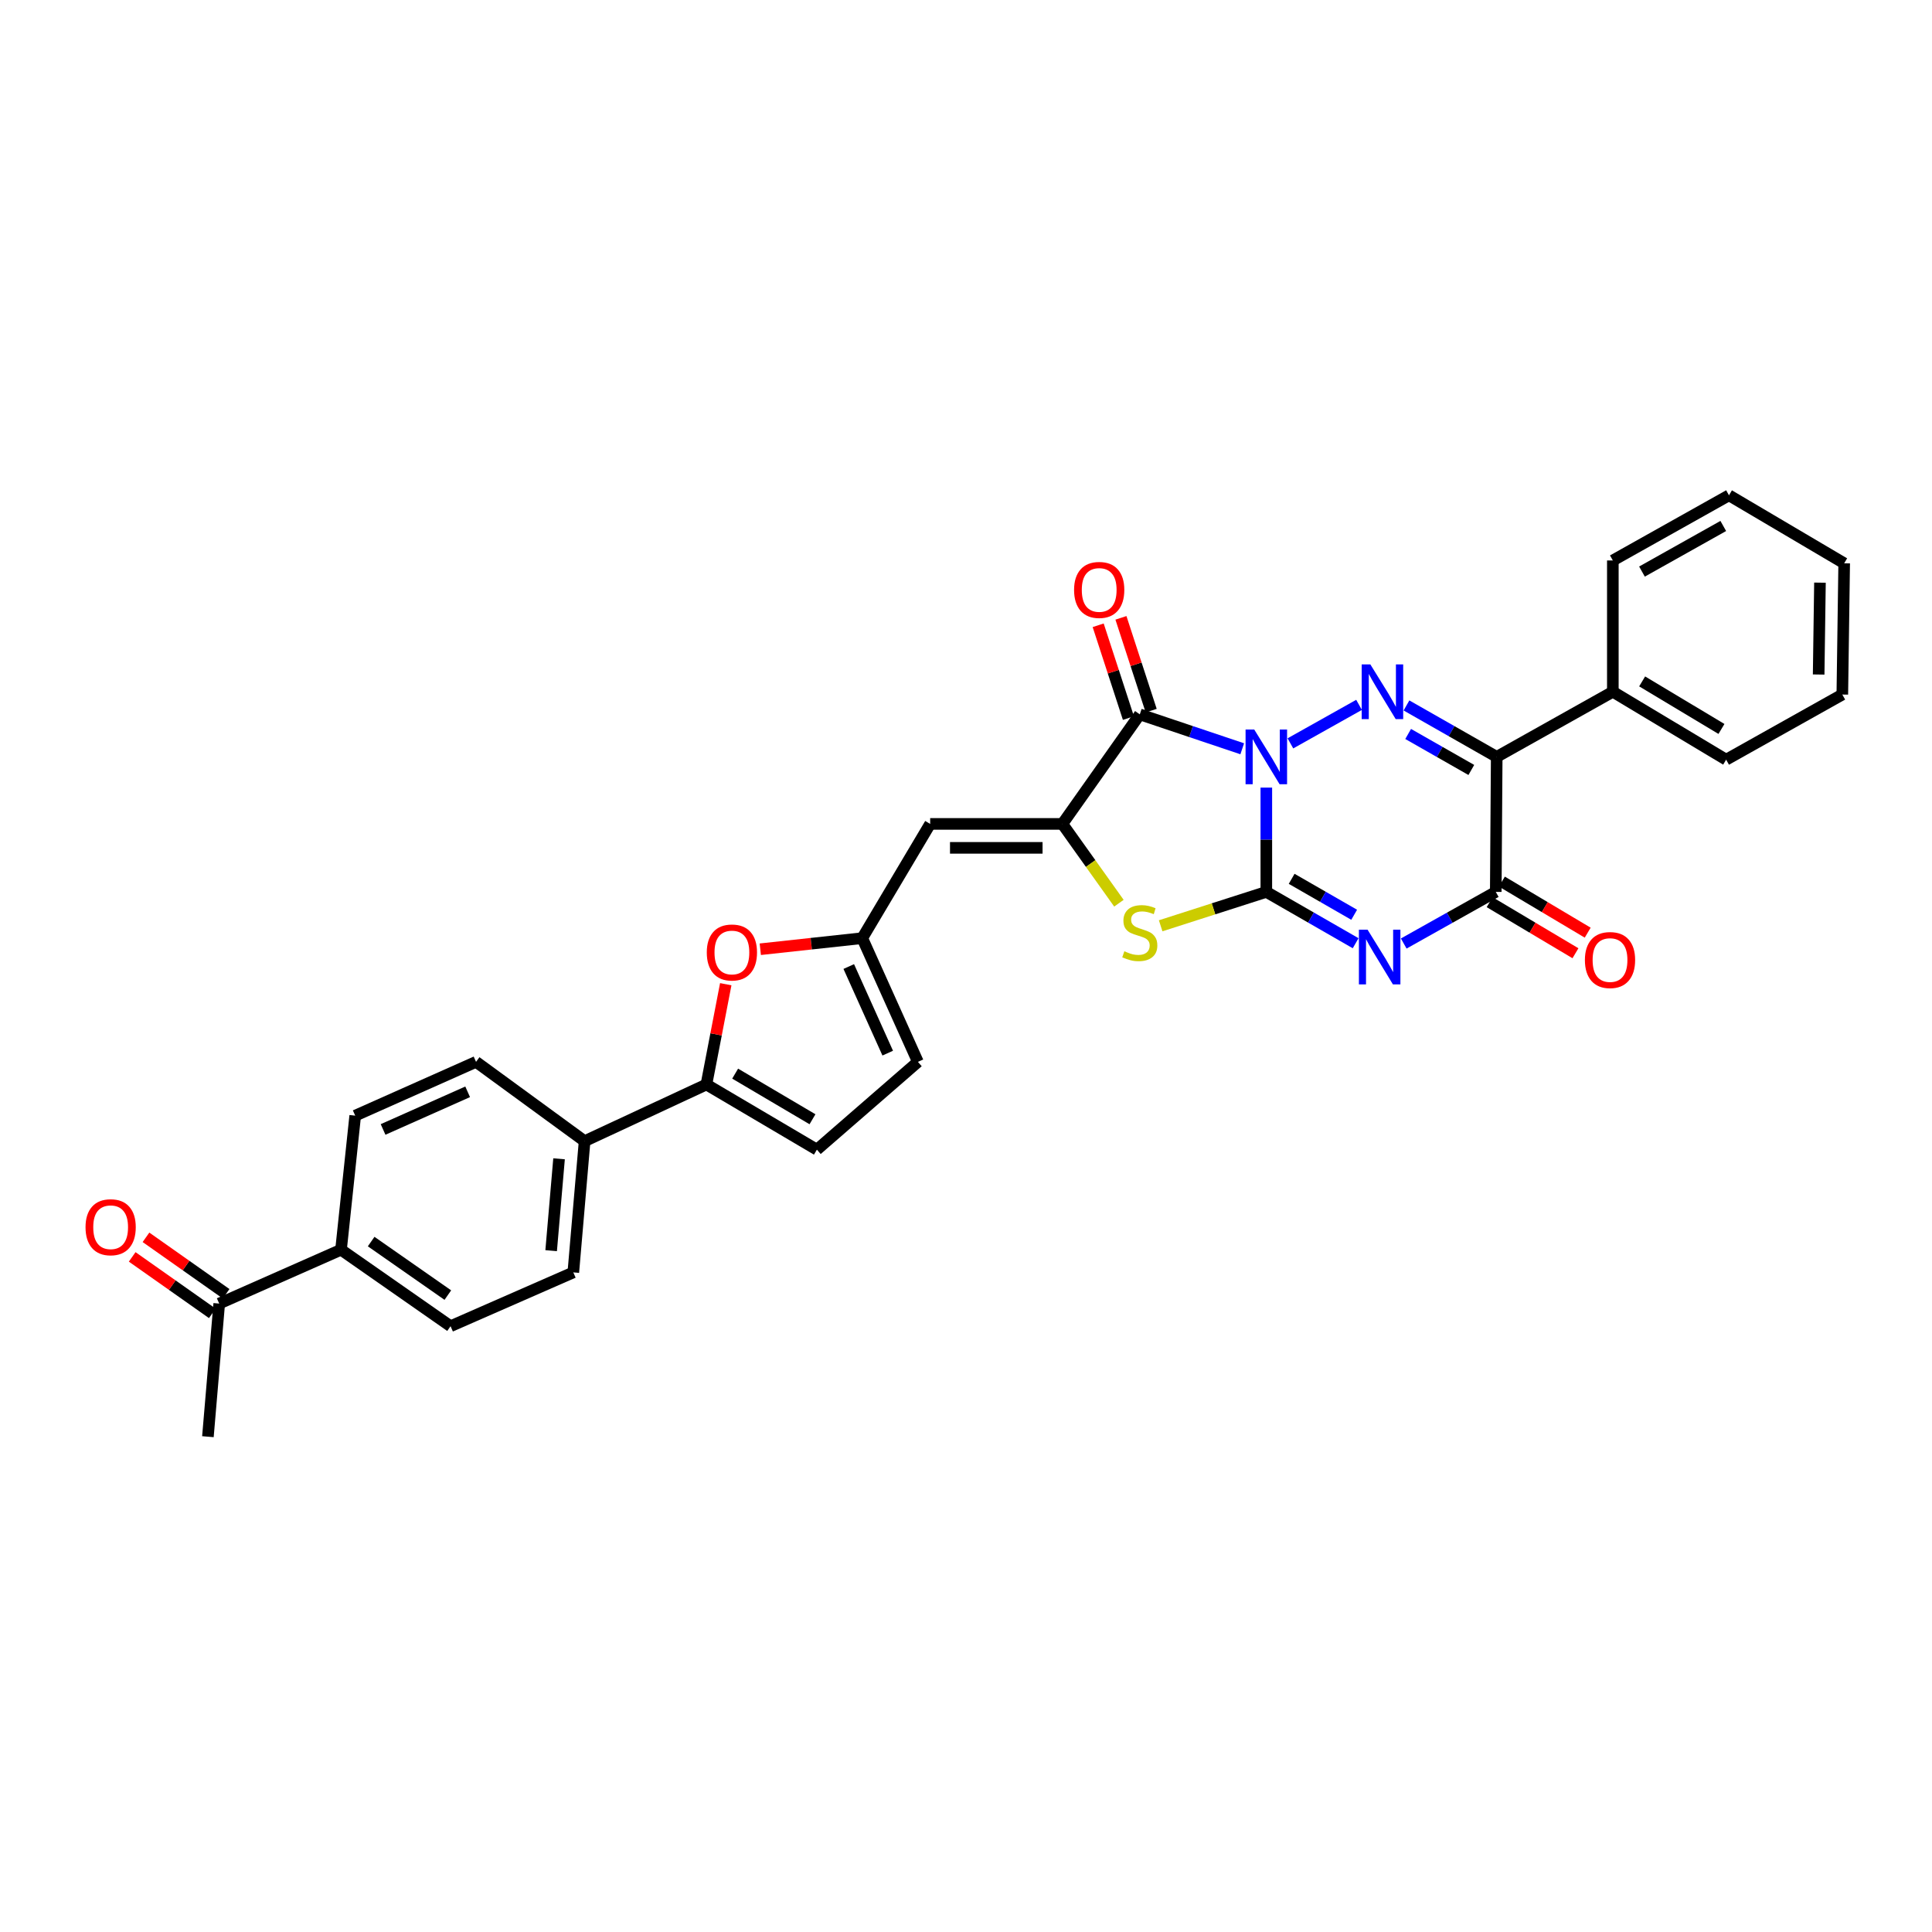 <?xml version='1.0' encoding='iso-8859-1'?>
<svg version='1.1' baseProfile='full'
              xmlns='http://www.w3.org/2000/svg'
                      xmlns:rdkit='http://www.rdkit.org/xml'
                      xmlns:xlink='http://www.w3.org/1999/xlink'
                  xml:space='preserve'
width='1000px' height='1000px' viewBox='0 0 1000 1000'>
<!-- END OF HEADER -->
<rect style='opacity:1.0;fill:#FFFFFF;stroke:none' width='1000' height='1000' x='0' y='0'> </rect>
<path class='bond-0' d='M 655.447,407.662 L 655.447,434.651' style='fill:none;fill-rule:evenodd;stroke:#0000FF;stroke-width:6px;stroke-linecap:butt;stroke-linejoin:miter;stroke-opacity:1' />
<path class='bond-0' d='M 655.447,434.651 L 655.447,461.639' style='fill:none;fill-rule:evenodd;stroke:#000000;stroke-width:6px;stroke-linecap:butt;stroke-linejoin:miter;stroke-opacity:1' />
<path class='bond-2' d='M 667.91,384.766 L 703.441,364.838' style='fill:none;fill-rule:evenodd;stroke:#0000FF;stroke-width:6px;stroke-linecap:butt;stroke-linejoin:miter;stroke-opacity:1' />
<path class='bond-3' d='M 642.98,387.567 L 616.468,378.661' style='fill:none;fill-rule:evenodd;stroke:#0000FF;stroke-width:6px;stroke-linecap:butt;stroke-linejoin:miter;stroke-opacity:1' />
<path class='bond-3' d='M 616.468,378.661 L 589.956,369.755' style='fill:none;fill-rule:evenodd;stroke:#000000;stroke-width:6px;stroke-linecap:butt;stroke-linejoin:miter;stroke-opacity:1' />
<path class='bond-1' d='M 655.447,461.639 L 678.561,474.926' style='fill:none;fill-rule:evenodd;stroke:#000000;stroke-width:6px;stroke-linecap:butt;stroke-linejoin:miter;stroke-opacity:1' />
<path class='bond-1' d='M 678.561,474.926 L 701.676,488.213' style='fill:none;fill-rule:evenodd;stroke:#0000FF;stroke-width:6px;stroke-linecap:butt;stroke-linejoin:miter;stroke-opacity:1' />
<path class='bond-1' d='M 668.558,454.88 L 684.738,464.18' style='fill:none;fill-rule:evenodd;stroke:#000000;stroke-width:6px;stroke-linecap:butt;stroke-linejoin:miter;stroke-opacity:1' />
<path class='bond-1' d='M 684.738,464.18 L 700.918,473.481' style='fill:none;fill-rule:evenodd;stroke:#0000FF;stroke-width:6px;stroke-linecap:butt;stroke-linejoin:miter;stroke-opacity:1' />
<path class='bond-7' d='M 655.447,461.639 L 628.101,470.414' style='fill:none;fill-rule:evenodd;stroke:#000000;stroke-width:6px;stroke-linecap:butt;stroke-linejoin:miter;stroke-opacity:1' />
<path class='bond-7' d='M 628.101,470.414 L 600.756,479.189' style='fill:none;fill-rule:evenodd;stroke:#CCCC00;stroke-width:6px;stroke-linecap:butt;stroke-linejoin:miter;stroke-opacity:1' />
<path class='bond-32' d='M 726.57,488.366 L 750.388,475.003' style='fill:none;fill-rule:evenodd;stroke:#0000FF;stroke-width:6px;stroke-linecap:butt;stroke-linejoin:miter;stroke-opacity:1' />
<path class='bond-32' d='M 750.388,475.003 L 774.206,461.639' style='fill:none;fill-rule:evenodd;stroke:#000000;stroke-width:6px;stroke-linecap:butt;stroke-linejoin:miter;stroke-opacity:1' />
<path class='bond-4' d='M 727.988,365.139 L 751.342,378.447' style='fill:none;fill-rule:evenodd;stroke:#0000FF;stroke-width:6px;stroke-linecap:butt;stroke-linejoin:miter;stroke-opacity:1' />
<path class='bond-4' d='M 751.342,378.447 L 774.695,391.755' style='fill:none;fill-rule:evenodd;stroke:#000000;stroke-width:6px;stroke-linecap:butt;stroke-linejoin:miter;stroke-opacity:1' />
<path class='bond-4' d='M 728.858,379.9 L 745.205,389.216' style='fill:none;fill-rule:evenodd;stroke:#0000FF;stroke-width:6px;stroke-linecap:butt;stroke-linejoin:miter;stroke-opacity:1' />
<path class='bond-4' d='M 745.205,389.216 L 761.553,398.532' style='fill:none;fill-rule:evenodd;stroke:#000000;stroke-width:6px;stroke-linecap:butt;stroke-linejoin:miter;stroke-opacity:1' />
<path class='bond-5' d='M 589.956,369.755 L 549.888,426.453' style='fill:none;fill-rule:evenodd;stroke:#000000;stroke-width:6px;stroke-linecap:butt;stroke-linejoin:miter;stroke-opacity:1' />
<path class='bond-14' d='M 595.848,367.835 L 588.022,343.817' style='fill:none;fill-rule:evenodd;stroke:#000000;stroke-width:6px;stroke-linecap:butt;stroke-linejoin:miter;stroke-opacity:1' />
<path class='bond-14' d='M 588.022,343.817 L 580.195,319.798' style='fill:none;fill-rule:evenodd;stroke:#FF0000;stroke-width:6px;stroke-linecap:butt;stroke-linejoin:miter;stroke-opacity:1' />
<path class='bond-14' d='M 584.064,371.675 L 576.237,347.657' style='fill:none;fill-rule:evenodd;stroke:#000000;stroke-width:6px;stroke-linecap:butt;stroke-linejoin:miter;stroke-opacity:1' />
<path class='bond-14' d='M 576.237,347.657 L 568.411,323.639' style='fill:none;fill-rule:evenodd;stroke:#FF0000;stroke-width:6px;stroke-linecap:butt;stroke-linejoin:miter;stroke-opacity:1' />
<path class='bond-6' d='M 774.695,391.755 L 774.206,461.639' style='fill:none;fill-rule:evenodd;stroke:#000000;stroke-width:6px;stroke-linecap:butt;stroke-linejoin:miter;stroke-opacity:1' />
<path class='bond-16' d='M 774.695,391.755 L 834.801,358.049' style='fill:none;fill-rule:evenodd;stroke:#000000;stroke-width:6px;stroke-linecap:butt;stroke-linejoin:miter;stroke-opacity:1' />
<path class='bond-8' d='M 549.888,426.453 L 481.457,426.453' style='fill:none;fill-rule:evenodd;stroke:#000000;stroke-width:6px;stroke-linecap:butt;stroke-linejoin:miter;stroke-opacity:1' />
<path class='bond-8' d='M 539.623,438.847 L 491.721,438.847' style='fill:none;fill-rule:evenodd;stroke:#000000;stroke-width:6px;stroke-linecap:butt;stroke-linejoin:miter;stroke-opacity:1' />
<path class='bond-31' d='M 549.888,426.453 L 564.519,446.976' style='fill:none;fill-rule:evenodd;stroke:#000000;stroke-width:6px;stroke-linecap:butt;stroke-linejoin:miter;stroke-opacity:1' />
<path class='bond-31' d='M 564.519,446.976 L 579.151,467.498' style='fill:none;fill-rule:evenodd;stroke:#CCCC00;stroke-width:6px;stroke-linecap:butt;stroke-linejoin:miter;stroke-opacity:1' />
<path class='bond-17' d='M 771.037,466.965 L 793.244,480.181' style='fill:none;fill-rule:evenodd;stroke:#000000;stroke-width:6px;stroke-linecap:butt;stroke-linejoin:miter;stroke-opacity:1' />
<path class='bond-17' d='M 793.244,480.181 L 815.452,493.397' style='fill:none;fill-rule:evenodd;stroke:#FF0000;stroke-width:6px;stroke-linecap:butt;stroke-linejoin:miter;stroke-opacity:1' />
<path class='bond-17' d='M 777.376,456.314 L 799.583,469.53' style='fill:none;fill-rule:evenodd;stroke:#000000;stroke-width:6px;stroke-linecap:butt;stroke-linejoin:miter;stroke-opacity:1' />
<path class='bond-17' d='M 799.583,469.53 L 821.791,482.746' style='fill:none;fill-rule:evenodd;stroke:#FF0000;stroke-width:6px;stroke-linecap:butt;stroke-linejoin:miter;stroke-opacity:1' />
<path class='bond-11' d='M 481.457,426.453 L 446.298,485.588' style='fill:none;fill-rule:evenodd;stroke:#000000;stroke-width:6px;stroke-linecap:butt;stroke-linejoin:miter;stroke-opacity:1' />
<path class='bond-9' d='M 365.637,561.325 L 370.643,535.374' style='fill:none;fill-rule:evenodd;stroke:#000000;stroke-width:6px;stroke-linecap:butt;stroke-linejoin:miter;stroke-opacity:1' />
<path class='bond-9' d='M 370.643,535.374 L 375.648,509.423' style='fill:none;fill-rule:evenodd;stroke:#FF0000;stroke-width:6px;stroke-linecap:butt;stroke-linejoin:miter;stroke-opacity:1' />
<path class='bond-15' d='M 365.637,561.325 L 302.591,590.665' style='fill:none;fill-rule:evenodd;stroke:#000000;stroke-width:6px;stroke-linecap:butt;stroke-linejoin:miter;stroke-opacity:1' />
<path class='bond-33' d='M 365.637,561.325 L 422.824,595.058' style='fill:none;fill-rule:evenodd;stroke:#000000;stroke-width:6px;stroke-linecap:butt;stroke-linejoin:miter;stroke-opacity:1' />
<path class='bond-33' d='M 380.513,555.709 L 420.543,579.323' style='fill:none;fill-rule:evenodd;stroke:#000000;stroke-width:6px;stroke-linecap:butt;stroke-linejoin:miter;stroke-opacity:1' />
<path class='bond-10' d='M 393.527,491.324 L 419.913,488.456' style='fill:none;fill-rule:evenodd;stroke:#FF0000;stroke-width:6px;stroke-linecap:butt;stroke-linejoin:miter;stroke-opacity:1' />
<path class='bond-10' d='M 419.913,488.456 L 446.298,485.588' style='fill:none;fill-rule:evenodd;stroke:#000000;stroke-width:6px;stroke-linecap:butt;stroke-linejoin:miter;stroke-opacity:1' />
<path class='bond-13' d='M 446.298,485.588 L 475.108,549.619' style='fill:none;fill-rule:evenodd;stroke:#000000;stroke-width:6px;stroke-linecap:butt;stroke-linejoin:miter;stroke-opacity:1' />
<path class='bond-13' d='M 439.316,500.278 L 459.483,545.1' style='fill:none;fill-rule:evenodd;stroke:#000000;stroke-width:6px;stroke-linecap:butt;stroke-linejoin:miter;stroke-opacity:1' />
<path class='bond-12' d='M 422.824,595.058 L 475.108,549.619' style='fill:none;fill-rule:evenodd;stroke:#000000;stroke-width:6px;stroke-linecap:butt;stroke-linejoin:miter;stroke-opacity:1' />
<path class='bond-21' d='M 302.591,590.665 L 246.396,549.619' style='fill:none;fill-rule:evenodd;stroke:#000000;stroke-width:6px;stroke-linecap:butt;stroke-linejoin:miter;stroke-opacity:1' />
<path class='bond-22' d='M 302.591,590.665 L 296.745,658.594' style='fill:none;fill-rule:evenodd;stroke:#000000;stroke-width:6px;stroke-linecap:butt;stroke-linejoin:miter;stroke-opacity:1' />
<path class='bond-22' d='M 289.365,599.792 L 285.273,647.342' style='fill:none;fill-rule:evenodd;stroke:#000000;stroke-width:6px;stroke-linecap:butt;stroke-linejoin:miter;stroke-opacity:1' />
<path class='bond-26' d='M 834.801,358.049 L 893.448,393.208' style='fill:none;fill-rule:evenodd;stroke:#000000;stroke-width:6px;stroke-linecap:butt;stroke-linejoin:miter;stroke-opacity:1' />
<path class='bond-26' d='M 849.971,352.693 L 891.024,377.304' style='fill:none;fill-rule:evenodd;stroke:#000000;stroke-width:6px;stroke-linecap:butt;stroke-linejoin:miter;stroke-opacity:1' />
<path class='bond-27' d='M 834.801,358.049 L 834.801,290.093' style='fill:none;fill-rule:evenodd;stroke:#000000;stroke-width:6px;stroke-linecap:butt;stroke-linejoin:miter;stroke-opacity:1' />
<path class='bond-18' d='M 176.512,646.86 L 233.21,686.44' style='fill:none;fill-rule:evenodd;stroke:#000000;stroke-width:6px;stroke-linecap:butt;stroke-linejoin:miter;stroke-opacity:1' />
<path class='bond-18' d='M 192.111,642.634 L 231.8,670.34' style='fill:none;fill-rule:evenodd;stroke:#000000;stroke-width:6px;stroke-linecap:butt;stroke-linejoin:miter;stroke-opacity:1' />
<path class='bond-19' d='M 176.512,646.86 L 113.466,674.727' style='fill:none;fill-rule:evenodd;stroke:#000000;stroke-width:6px;stroke-linecap:butt;stroke-linejoin:miter;stroke-opacity:1' />
<path class='bond-35' d='M 176.512,646.86 L 183.859,577.458' style='fill:none;fill-rule:evenodd;stroke:#000000;stroke-width:6px;stroke-linecap:butt;stroke-linejoin:miter;stroke-opacity:1' />
<path class='bond-20' d='M 117.036,669.661 L 96.297,655.047' style='fill:none;fill-rule:evenodd;stroke:#000000;stroke-width:6px;stroke-linecap:butt;stroke-linejoin:miter;stroke-opacity:1' />
<path class='bond-20' d='M 96.297,655.047 L 75.559,640.433' style='fill:none;fill-rule:evenodd;stroke:#FF0000;stroke-width:6px;stroke-linecap:butt;stroke-linejoin:miter;stroke-opacity:1' />
<path class='bond-20' d='M 109.896,679.793 L 89.158,665.179' style='fill:none;fill-rule:evenodd;stroke:#000000;stroke-width:6px;stroke-linecap:butt;stroke-linejoin:miter;stroke-opacity:1' />
<path class='bond-20' d='M 89.158,665.179 L 68.42,650.565' style='fill:none;fill-rule:evenodd;stroke:#FF0000;stroke-width:6px;stroke-linecap:butt;stroke-linejoin:miter;stroke-opacity:1' />
<path class='bond-25' d='M 113.466,674.727 L 107.613,743.626' style='fill:none;fill-rule:evenodd;stroke:#000000;stroke-width:6px;stroke-linecap:butt;stroke-linejoin:miter;stroke-opacity:1' />
<path class='bond-24' d='M 246.396,549.619 L 183.859,577.458' style='fill:none;fill-rule:evenodd;stroke:#000000;stroke-width:6px;stroke-linecap:butt;stroke-linejoin:miter;stroke-opacity:1' />
<path class='bond-24' d='M 242.056,565.118 L 198.28,584.606' style='fill:none;fill-rule:evenodd;stroke:#000000;stroke-width:6px;stroke-linecap:butt;stroke-linejoin:miter;stroke-opacity:1' />
<path class='bond-23' d='M 296.745,658.594 L 233.21,686.44' style='fill:none;fill-rule:evenodd;stroke:#000000;stroke-width:6px;stroke-linecap:butt;stroke-linejoin:miter;stroke-opacity:1' />
<path class='bond-29' d='M 893.448,393.208 L 953.581,359.495' style='fill:none;fill-rule:evenodd;stroke:#000000;stroke-width:6px;stroke-linecap:butt;stroke-linejoin:miter;stroke-opacity:1' />
<path class='bond-28' d='M 834.801,290.093 L 894.921,256.374' style='fill:none;fill-rule:evenodd;stroke:#000000;stroke-width:6px;stroke-linecap:butt;stroke-linejoin:miter;stroke-opacity:1' />
<path class='bond-28' d='M 849.883,295.846 L 891.966,272.242' style='fill:none;fill-rule:evenodd;stroke:#000000;stroke-width:6px;stroke-linecap:butt;stroke-linejoin:miter;stroke-opacity:1' />
<path class='bond-30' d='M 894.921,256.374 L 954.545,291.567' style='fill:none;fill-rule:evenodd;stroke:#000000;stroke-width:6px;stroke-linecap:butt;stroke-linejoin:miter;stroke-opacity:1' />
<path class='bond-34' d='M 953.581,359.495 L 954.545,291.567' style='fill:none;fill-rule:evenodd;stroke:#000000;stroke-width:6px;stroke-linecap:butt;stroke-linejoin:miter;stroke-opacity:1' />
<path class='bond-34' d='M 941.333,349.13 L 942.008,301.58' style='fill:none;fill-rule:evenodd;stroke:#000000;stroke-width:6px;stroke-linecap:butt;stroke-linejoin:miter;stroke-opacity:1' />
<path  class='atom-0' d='M 649.187 377.595
L 658.467 392.595
Q 659.387 394.075, 660.867 396.755
Q 662.347 399.435, 662.427 399.595
L 662.427 377.595
L 666.187 377.595
L 666.187 405.915
L 662.307 405.915
L 652.347 389.515
Q 651.187 387.595, 649.947 385.395
Q 648.747 383.195, 648.387 382.515
L 648.387 405.915
L 644.707 405.915
L 644.707 377.595
L 649.187 377.595
' fill='#0000FF'/>
<path  class='atom-2' d='M 707.847 481.199
L 717.127 496.199
Q 718.047 497.679, 719.527 500.359
Q 721.007 503.039, 721.087 503.199
L 721.087 481.199
L 724.847 481.199
L 724.847 509.519
L 720.967 509.519
L 711.007 493.119
Q 709.847 491.199, 708.607 488.999
Q 707.407 486.799, 707.047 486.119
L 707.047 509.519
L 703.367 509.519
L 703.367 481.199
L 707.847 481.199
' fill='#0000FF'/>
<path  class='atom-3' d='M 709.286 343.889
L 718.566 358.889
Q 719.486 360.369, 720.966 363.049
Q 722.446 365.729, 722.526 365.889
L 722.526 343.889
L 726.286 343.889
L 726.286 372.209
L 722.406 372.209
L 712.446 355.809
Q 711.286 353.889, 710.046 351.689
Q 708.846 349.489, 708.486 348.809
L 708.486 372.209
L 704.806 372.209
L 704.806 343.889
L 709.286 343.889
' fill='#0000FF'/>
<path  class='atom-8' d='M 581.956 492.375
Q 582.276 492.495, 583.596 493.055
Q 584.916 493.615, 586.356 493.975
Q 587.836 494.295, 589.276 494.295
Q 591.956 494.295, 593.516 493.015
Q 595.076 491.695, 595.076 489.415
Q 595.076 487.855, 594.276 486.895
Q 593.516 485.935, 592.316 485.415
Q 591.116 484.895, 589.116 484.295
Q 586.596 483.535, 585.076 482.815
Q 583.596 482.095, 582.516 480.575
Q 581.476 479.055, 581.476 476.495
Q 581.476 472.935, 583.876 470.735
Q 586.316 468.535, 591.116 468.535
Q 594.396 468.535, 598.116 470.095
L 597.196 473.175
Q 593.796 471.775, 591.236 471.775
Q 588.476 471.775, 586.956 472.935
Q 585.436 474.055, 585.476 476.015
Q 585.476 477.535, 586.236 478.455
Q 587.036 479.375, 588.156 479.895
Q 589.316 480.415, 591.236 481.015
Q 593.796 481.815, 595.316 482.615
Q 596.836 483.415, 597.916 485.055
Q 599.036 486.655, 599.036 489.415
Q 599.036 493.335, 596.396 495.455
Q 593.796 497.535, 589.436 497.535
Q 586.916 497.535, 584.996 496.975
Q 583.116 496.455, 580.876 495.535
L 581.956 492.375
' fill='#CCCC00'/>
<path  class='atom-11' d='M 365.831 493.001
Q 365.831 486.201, 369.191 482.401
Q 372.551 478.601, 378.831 478.601
Q 385.111 478.601, 388.471 482.401
Q 391.831 486.201, 391.831 493.001
Q 391.831 499.881, 388.431 503.801
Q 385.031 507.681, 378.831 507.681
Q 372.591 507.681, 369.191 503.801
Q 365.831 499.921, 365.831 493.001
M 378.831 504.481
Q 383.151 504.481, 385.471 501.601
Q 387.831 498.681, 387.831 493.001
Q 387.831 487.441, 385.471 484.641
Q 383.151 481.801, 378.831 481.801
Q 374.511 481.801, 372.151 484.601
Q 369.831 487.401, 369.831 493.001
Q 369.831 498.721, 372.151 501.601
Q 374.511 504.481, 378.831 504.481
' fill='#FF0000'/>
<path  class='atom-15' d='M 555.941 305.343
Q 555.941 298.543, 559.301 294.743
Q 562.661 290.943, 568.941 290.943
Q 575.221 290.943, 578.581 294.743
Q 581.941 298.543, 581.941 305.343
Q 581.941 312.223, 578.541 316.143
Q 575.141 320.023, 568.941 320.023
Q 562.701 320.023, 559.301 316.143
Q 555.941 312.263, 555.941 305.343
M 568.941 316.823
Q 573.261 316.823, 575.581 313.943
Q 577.941 311.023, 577.941 305.343
Q 577.941 299.783, 575.581 296.983
Q 573.261 294.143, 568.941 294.143
Q 564.621 294.143, 562.261 296.943
Q 559.941 299.743, 559.941 305.343
Q 559.941 311.063, 562.261 313.943
Q 564.621 316.823, 568.941 316.823
' fill='#FF0000'/>
<path  class='atom-18' d='M 820.342 496.913
Q 820.342 490.113, 823.702 486.313
Q 827.062 482.513, 833.342 482.513
Q 839.622 482.513, 842.982 486.313
Q 846.342 490.113, 846.342 496.913
Q 846.342 503.793, 842.942 507.713
Q 839.542 511.593, 833.342 511.593
Q 827.102 511.593, 823.702 507.713
Q 820.342 503.833, 820.342 496.913
M 833.342 508.393
Q 837.662 508.393, 839.982 505.513
Q 842.342 502.593, 842.342 496.913
Q 842.342 491.353, 839.982 488.553
Q 837.662 485.713, 833.342 485.713
Q 829.022 485.713, 826.662 488.513
Q 824.342 491.313, 824.342 496.913
Q 824.342 502.633, 826.662 505.513
Q 829.022 508.393, 833.342 508.393
' fill='#FF0000'/>
<path  class='atom-21' d='M 44.271 635.207
Q 44.271 628.407, 47.631 624.607
Q 50.991 620.807, 57.271 620.807
Q 63.551 620.807, 66.911 624.607
Q 70.271 628.407, 70.271 635.207
Q 70.271 642.087, 66.871 646.007
Q 63.471 649.887, 57.271 649.887
Q 51.031 649.887, 47.631 646.007
Q 44.271 642.127, 44.271 635.207
M 57.271 646.687
Q 61.591 646.687, 63.911 643.807
Q 66.271 640.887, 66.271 635.207
Q 66.271 629.647, 63.911 626.847
Q 61.591 624.007, 57.271 624.007
Q 52.951 624.007, 50.591 626.807
Q 48.271 629.607, 48.271 635.207
Q 48.271 640.927, 50.591 643.807
Q 52.951 646.687, 57.271 646.687
' fill='#FF0000'/>
</svg>
